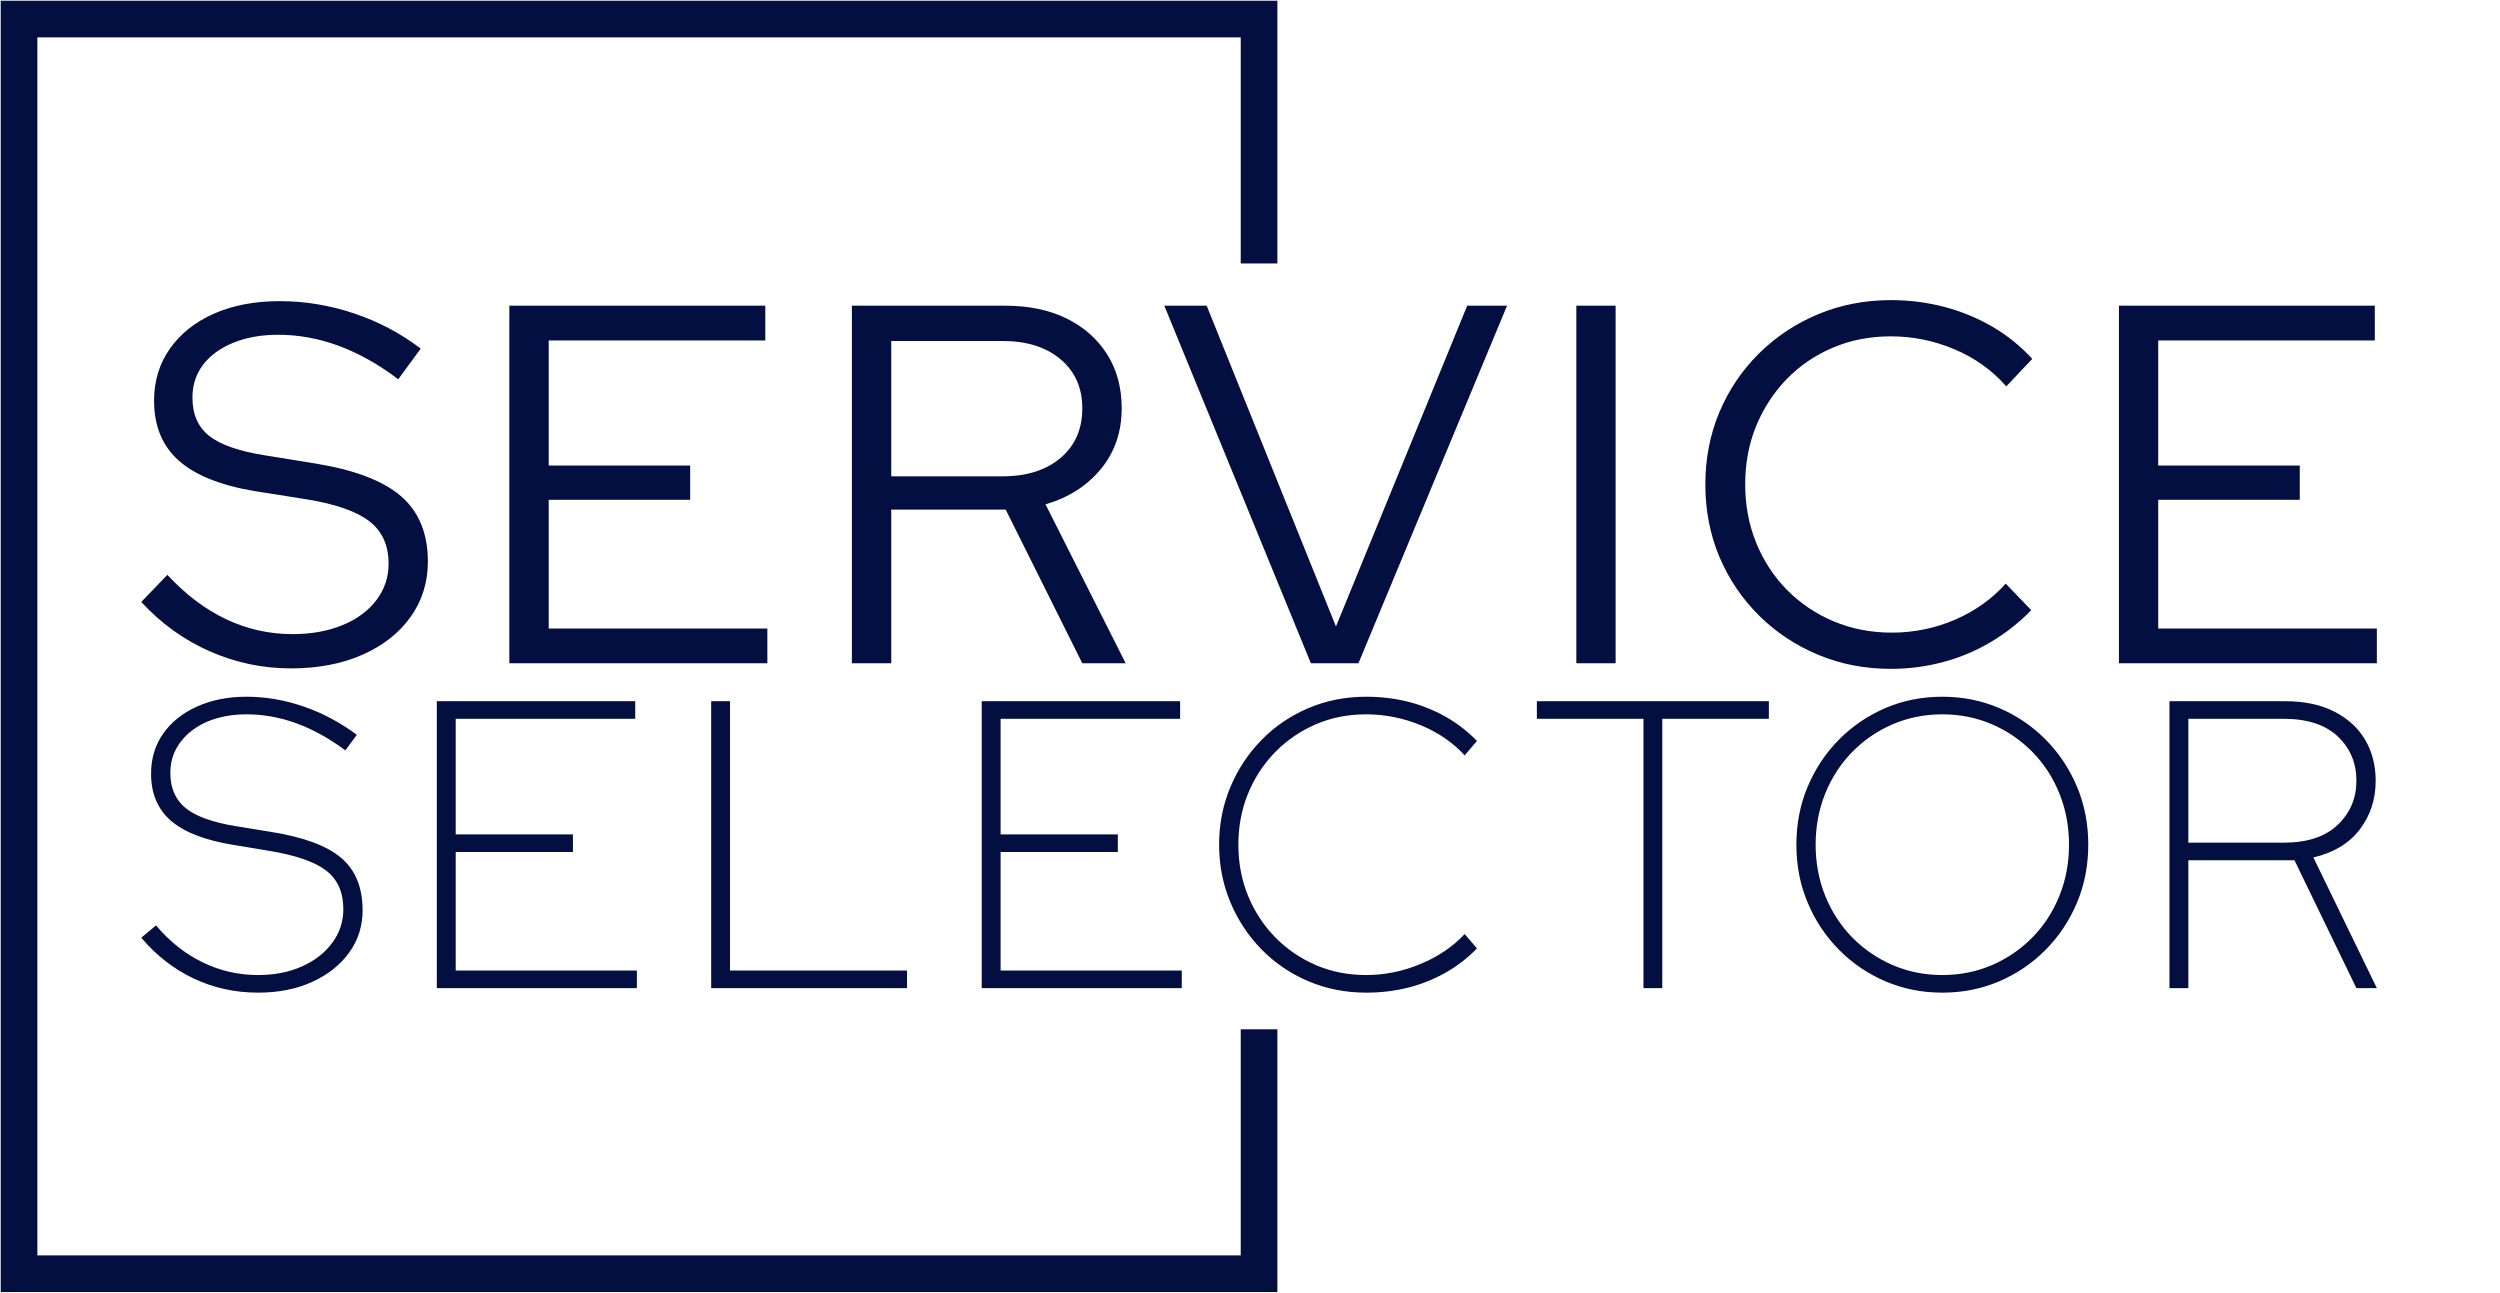 <?xml version="1.0" encoding="UTF-8"?>
<svg xmlns="http://www.w3.org/2000/svg" width="1444" height="747" viewBox="0 0 1444 747" fill="none">
  <path d="M727.231 152.176V11H11V735.707H727.231V594.53" stroke="#020F40" stroke-width="21.177"></path>
  <path d="M168.067 386.064C151.723 386.064 136.076 382.773 121.126 376.193C106.177 369.576 92.997 360.081 81.588 347.706L96.663 332.041C107.285 343.45 118.641 352.016 130.729 357.738C142.818 363.425 155.568 366.268 168.979 366.268C179.78 366.268 189.365 364.551 197.734 361.118C206.103 357.684 212.648 352.874 217.369 346.687C222.09 340.464 224.45 333.436 224.45 325.603C224.45 314.945 220.749 306.773 213.346 301.087C205.978 295.364 193.836 291.126 176.919 288.372L147.091 283.651C127.242 280.325 112.596 274.424 103.154 265.948C93.713 257.507 88.992 246.009 88.992 231.453C88.992 220.044 92.05 210.012 98.165 201.357C104.245 192.702 112.739 185.96 123.648 181.132C134.556 176.339 147.199 173.943 161.576 173.943C176.132 173.943 190.438 176.304 204.494 181.025C218.585 185.745 231.425 192.523 243.012 201.357L230.03 219.06C207.426 201.929 184.322 193.363 160.718 193.363C150.882 193.363 142.227 194.901 134.753 197.977C127.278 201.017 121.466 205.237 117.317 210.638C113.204 216.038 111.148 222.386 111.148 229.682C111.148 239.303 114.385 246.671 120.858 251.785C127.331 256.899 138.061 260.637 153.046 262.997L182.498 267.772C205.138 271.491 221.571 277.822 231.8 286.763C242.029 295.704 247.143 308.24 247.143 324.369C247.143 336.386 243.799 347.062 237.111 356.397C230.423 365.731 221.124 373.009 209.215 378.231C197.341 383.453 183.625 386.064 168.067 386.064ZM443.223 383.113H294.192V176.572H442.043V196.636H316.938V268.898H398.642V288.694H316.938V363.049H443.223V383.113ZM514.788 383.113H492.042V176.572H580.56C594.15 176.572 605.97 179.022 616.02 183.921C626.034 188.857 633.849 195.76 639.464 204.629C645.079 213.463 647.887 223.871 647.887 235.852C647.887 249.442 643.899 261.102 635.923 270.83C627.948 280.558 617.272 287.389 603.896 291.323L650.194 383.113H625.14L580.882 294.327H514.788V383.113ZM514.788 196.958V275.121H579.111C593.059 275.121 604.218 271.581 612.587 264.499C620.956 257.418 625.14 247.869 625.14 235.852C625.14 224.049 620.956 214.608 612.587 207.526C604.218 200.481 593.059 196.958 579.111 196.958H514.788ZM784.633 383.113H757.166L672.511 176.572H696.974L771.65 361.869L847.454 176.572H870.468L784.633 383.113ZM933.182 383.113H910.489V176.572H933.182V383.113ZM1092.14 386.332C1077.19 386.332 1063.22 383.632 1050.24 378.231C1037.26 372.831 1025.85 365.266 1016.01 355.538C1006.18 345.775 998.542 334.455 993.105 321.58C987.705 308.705 985.005 294.792 985.005 279.842C985.005 264.893 987.705 250.98 993.105 238.105C998.542 225.194 1006.18 213.874 1016.01 204.146C1025.85 194.418 1037.26 186.854 1050.24 181.454C1063.22 176.053 1077.19 173.353 1092.14 173.353C1102.94 173.353 1113.31 174.676 1123.25 177.323C1133.2 179.969 1142.44 183.796 1150.99 188.803C1159.54 193.846 1167.15 199.998 1173.84 207.258L1158.82 223.191C1150.74 213.928 1140.8 206.793 1128.99 201.786C1117.19 196.779 1104.91 194.275 1092.14 194.275C1080.12 194.275 1069 196.439 1058.77 200.767C1048.54 205.094 1039.64 211.138 1032.05 218.899C1024.51 226.696 1018.61 235.745 1014.35 246.045C1010.13 256.381 1008.02 267.647 1008.02 279.842C1008.02 291.859 1010.13 303.072 1014.35 313.479C1018.61 323.922 1024.56 333.025 1032.21 340.785C1039.9 348.546 1048.9 354.591 1059.2 358.918C1069.53 363.246 1080.71 365.409 1092.73 365.409C1105.5 365.409 1117.69 362.906 1129.32 357.899C1140.9 352.856 1150.63 345.918 1158.5 337.084L1173.25 352.427C1166.39 359.508 1158.66 365.606 1150.08 370.721C1141.53 375.835 1132.34 379.715 1122.5 382.362C1112.67 385.009 1102.55 386.332 1092.14 386.332ZM1372.87 383.113H1223.9V176.572H1371.69V196.636H1246.59V268.898H1328.35V288.694H1246.59V363.049H1372.87V383.113Z" fill="#020F40"></path>
  <path d="M149.091 573.354C135.809 573.354 123.411 570.634 111.896 565.194C100.38 559.755 90.278 551.895 81.588 541.616L90.119 534.516C97.996 543.842 106.95 550.942 116.982 555.816C127.014 560.726 137.717 563.181 149.091 563.181C158.557 563.181 166.999 561.521 174.417 558.201C181.835 554.88 187.663 550.341 191.902 544.583C196.176 538.826 198.313 532.326 198.313 525.085C198.313 515.442 195.046 508.06 188.511 502.938C181.941 497.816 170.92 493.983 155.449 491.44L135.315 488.102C118.748 485.453 106.597 480.808 98.861 474.167C91.126 467.526 87.258 458.448 87.258 446.933C87.258 438.102 89.589 430.367 94.252 423.726C98.914 417.085 105.431 411.875 113.803 408.095C122.175 404.316 131.712 402.426 142.415 402.426C153.329 402.426 164.227 404.28 175.106 407.989C185.986 411.698 196.318 417.173 206.102 424.415L199.479 433.422C180.864 419.54 161.842 412.599 142.415 412.599C133.902 412.599 126.325 414.012 119.684 416.838C113.079 419.699 107.886 423.69 104.107 428.812C100.292 433.934 98.385 439.815 98.385 446.456C98.385 455.146 101.316 461.892 107.18 466.696C113.008 471.5 122.793 475.015 136.533 477.24L156.667 480.525C175.424 483.528 188.917 488.544 197.148 495.573C205.343 502.602 209.44 512.669 209.44 525.774C209.44 534.923 206.844 543.082 201.651 550.253C196.423 557.459 189.271 563.11 180.193 567.208C171.115 571.305 160.747 573.354 149.091 573.354ZM367.864 570.758H252.305V405.022H366.91V415.195H263.219V481.956H330.934V492.129H263.219V560.585H367.864V570.758ZM523.903 570.758H410.781V405.022H421.643V560.585H523.903V570.758ZM682.592 570.758H567.033V405.022H681.638V415.195H577.947V481.956H645.662V492.129H577.947V560.585H682.592V570.758ZM789.144 573.354C777.169 573.354 766.007 571.146 755.657 566.731C745.308 562.316 736.318 556.205 728.688 548.398C721.023 540.592 715.018 531.514 710.674 521.164C706.329 510.815 704.156 499.723 704.156 487.89C704.156 476.057 706.329 464.965 710.674 454.616C715.018 444.266 721.023 435.188 728.688 427.382C736.318 419.575 745.308 413.464 755.657 409.049C766.007 404.634 777.169 402.426 789.144 402.426C797.374 402.426 805.322 403.362 812.987 405.234C820.616 407.142 827.822 409.985 834.604 413.765C841.422 417.58 847.586 422.313 853.096 427.965L845.996 436.283C839.214 428.865 830.736 423.055 820.563 418.851C810.355 414.683 799.882 412.599 789.144 412.599C778.582 412.599 768.851 414.524 759.949 418.374C751.012 422.26 743.188 427.629 736.477 434.482C729.766 441.37 724.556 449.353 720.847 458.431C717.138 467.509 715.283 477.328 715.283 487.89C715.283 498.452 717.138 508.271 720.847 517.349C724.556 526.427 729.766 534.41 736.477 541.298C743.188 548.151 751.012 553.52 759.949 557.406C768.851 561.256 778.582 563.181 789.144 563.181C799.882 563.181 810.355 561.044 820.563 556.77C830.736 552.531 839.214 546.774 845.996 539.497L853.096 547.816C847.586 553.467 841.422 558.201 834.604 562.015C827.822 565.795 820.616 568.638 812.987 570.546C805.322 572.418 797.374 573.354 789.144 573.354ZM960.125 570.758H949.263V415.195H887.695V405.022H1021.69V415.195H960.125V570.758ZM1121.89 573.354C1110.19 573.354 1099.26 571.182 1089.09 566.837C1078.92 562.492 1069.96 556.417 1062.23 548.61C1054.49 540.804 1048.45 531.726 1044.11 521.376C1039.76 511.062 1037.59 499.9 1037.59 487.89C1037.59 475.88 1039.76 464.718 1044.11 454.404C1048.45 444.054 1054.49 434.976 1062.23 427.17C1069.96 419.363 1078.92 413.288 1089.09 408.943C1099.26 404.598 1110.19 402.426 1121.89 402.426C1133.58 402.426 1144.51 404.598 1154.68 408.943C1164.86 413.288 1173.81 419.363 1181.55 427.17C1189.28 434.976 1195.32 444.054 1199.67 454.404C1204.01 464.718 1206.18 475.88 1206.18 487.89C1206.18 499.9 1204.01 511.062 1199.67 521.376C1195.32 531.726 1189.28 540.804 1181.55 548.61C1173.81 556.417 1164.86 562.492 1154.68 566.837C1144.51 571.182 1133.58 573.354 1121.89 573.354ZM1121.89 563.181C1132.13 563.181 1141.72 561.256 1150.66 557.406C1159.56 553.52 1167.33 548.186 1173.97 541.404C1180.61 534.622 1185.79 526.657 1189.49 517.508C1193.2 508.324 1195.06 498.452 1195.06 487.89C1195.06 477.328 1193.2 467.456 1189.49 458.272C1185.79 449.123 1180.61 441.158 1173.97 434.376C1167.33 427.594 1159.56 422.26 1150.66 418.374C1141.72 414.524 1132.13 412.599 1121.89 412.599C1111.64 412.599 1102.05 414.524 1093.12 418.374C1084.21 422.26 1076.44 427.594 1069.8 434.376C1063.16 441.158 1057.99 449.123 1054.28 458.272C1050.57 467.456 1048.71 477.328 1048.71 487.89C1048.71 498.452 1050.57 508.324 1054.28 517.508C1057.99 526.657 1063.16 534.622 1069.8 541.404C1076.44 548.186 1084.21 553.52 1093.12 557.406C1102.05 561.256 1111.64 563.181 1121.89 563.181ZM1263.99 570.758H1253.08V405.022H1319.84C1331.07 405.022 1340.59 407.036 1348.4 411.063C1356.2 415.089 1362.12 420.529 1366.15 427.382C1370.17 434.27 1372.19 442.129 1372.19 450.96C1372.19 461.698 1369.11 471.094 1362.97 479.148C1356.78 487.201 1347.87 492.57 1336.21 495.255L1372.87 570.758H1361.06L1325.29 496.897H1263.99V570.758ZM1263.99 415.195V486.724H1319.15C1332.71 486.724 1343.1 483.28 1350.3 476.392C1357.47 469.54 1361.06 461.062 1361.06 450.96C1361.06 440.681 1357.47 432.15 1350.3 425.368C1343.1 418.586 1332.71 415.195 1319.15 415.195H1263.99Z" fill="#020F40"></path>
</svg>
